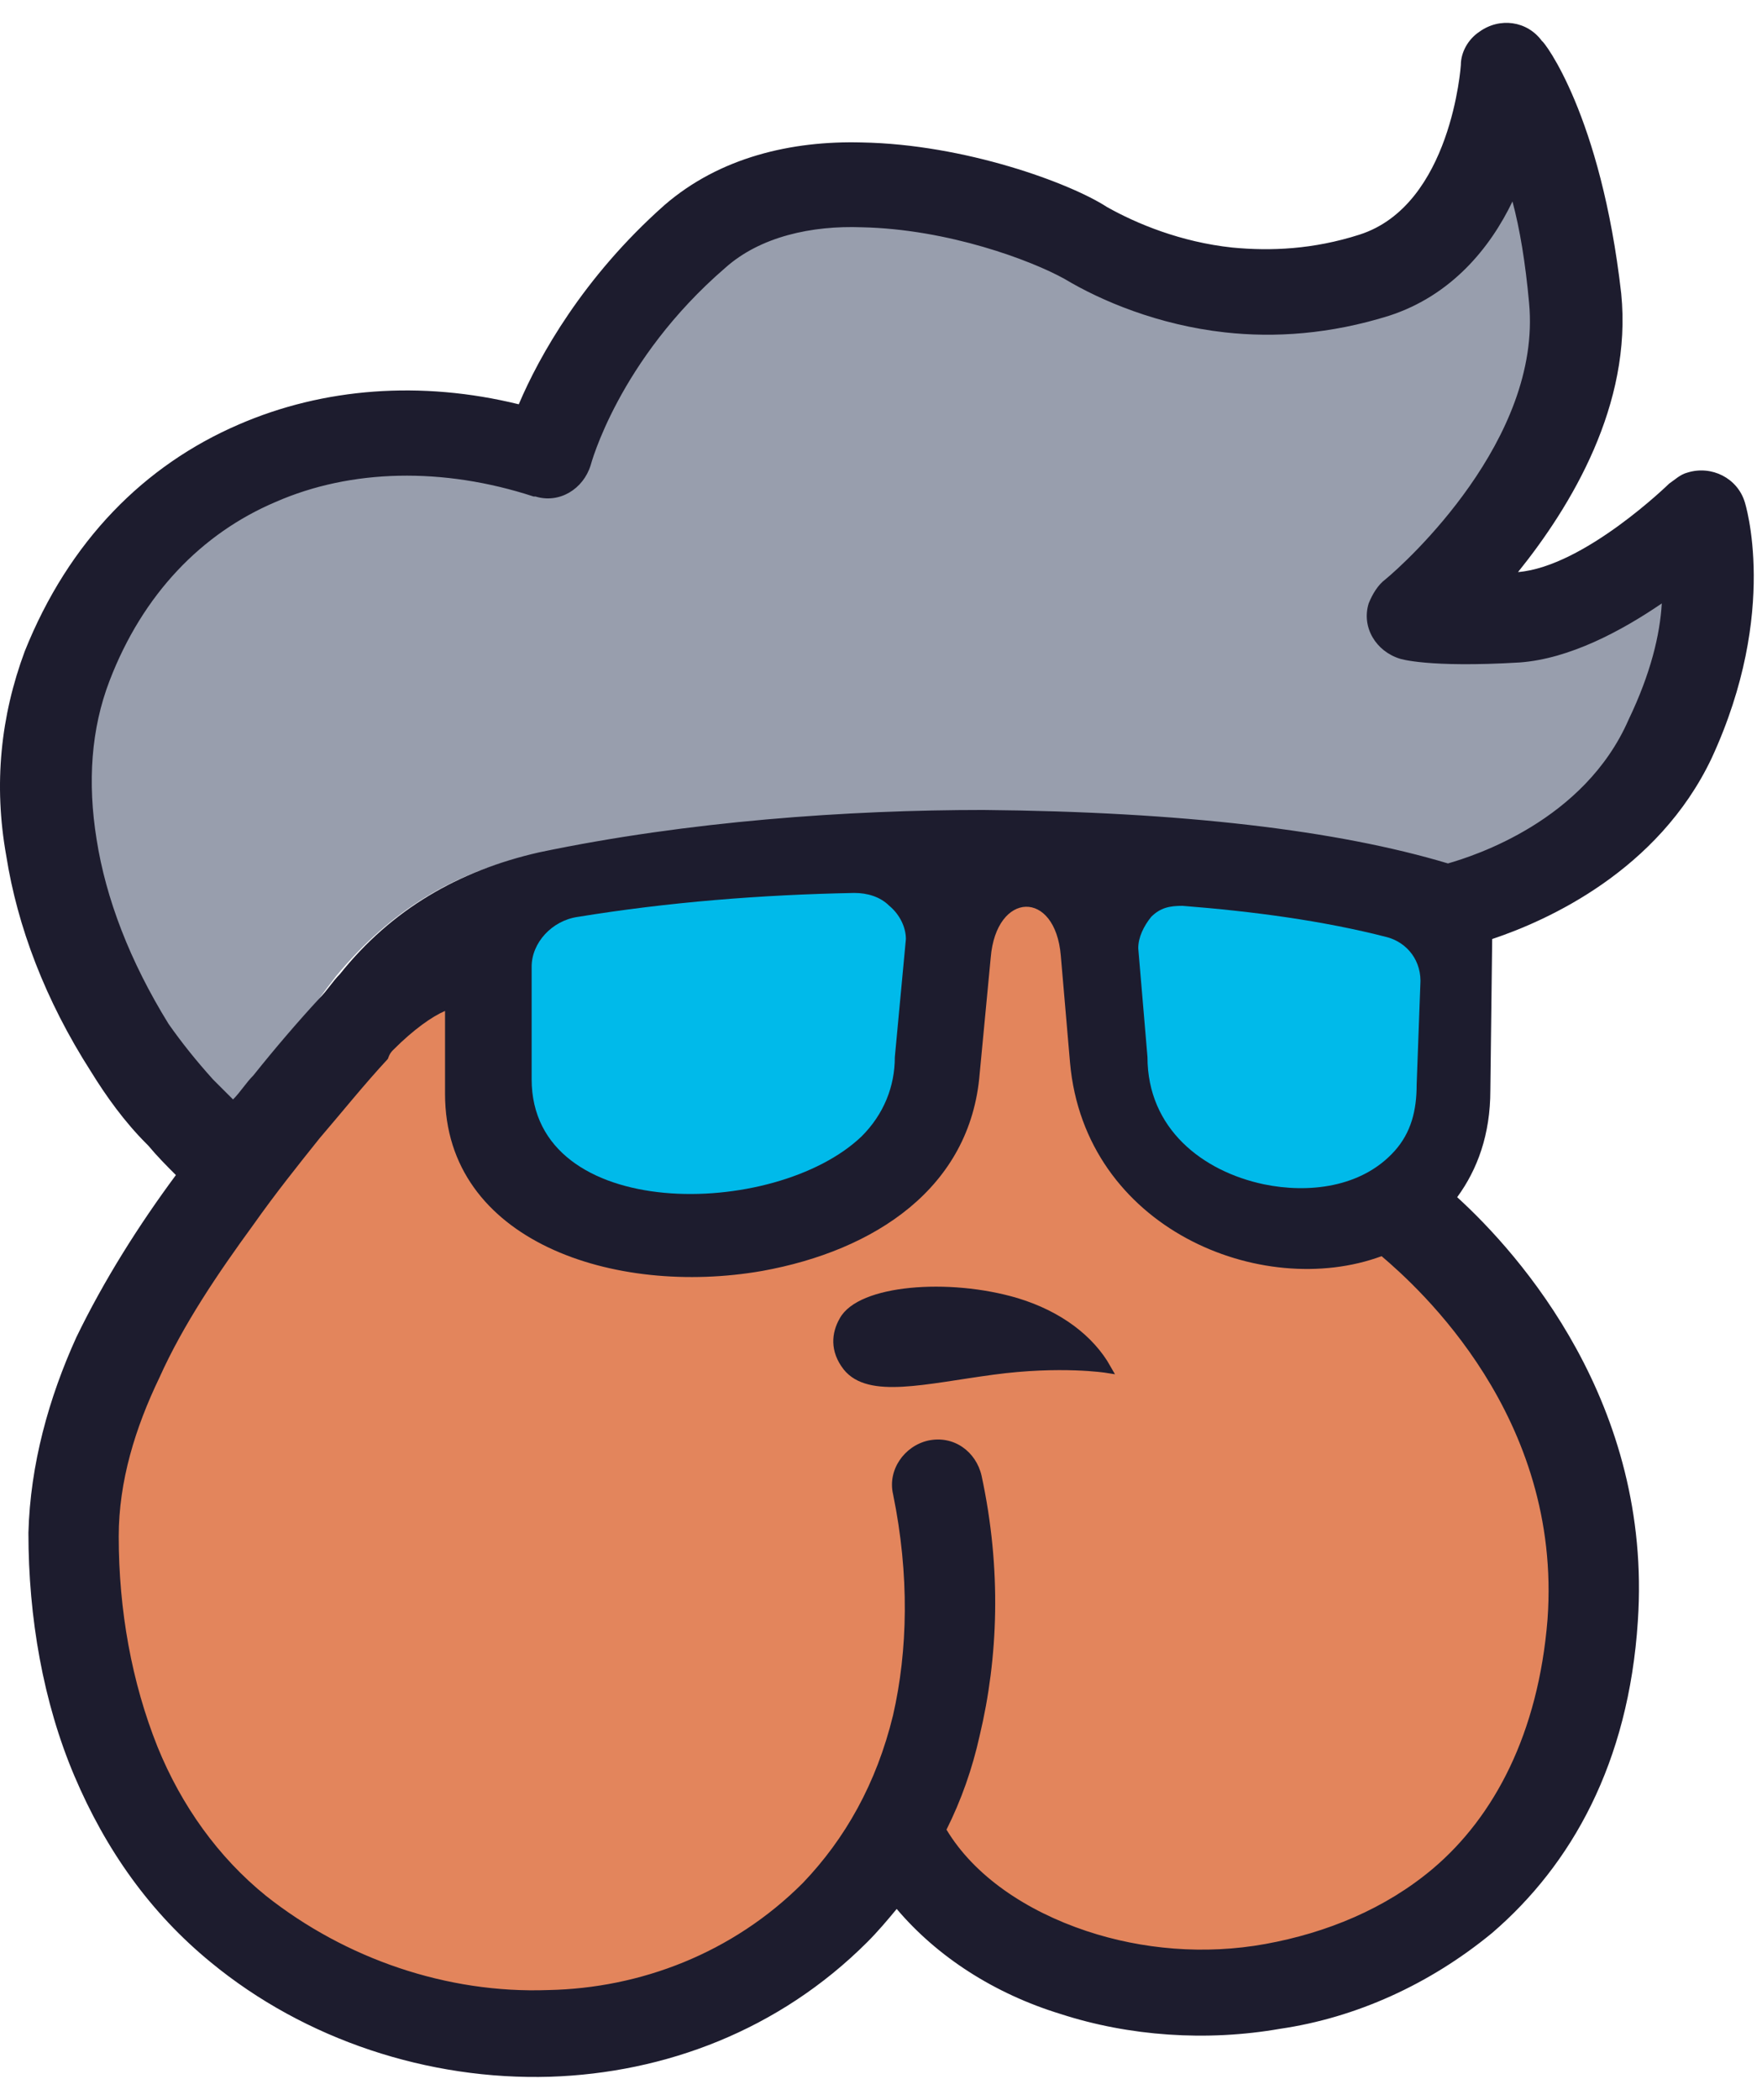 <svg width="47" height="56" viewBox="0 0 47 56" fill="none" xmlns="http://www.w3.org/2000/svg">
<path fill-rule="evenodd" clip-rule="evenodd" d="M37.097 23.913C37.097 23.913 25.394 22.634 19.837 23.175C14.231 23.716 11.329 26.322 9.412 28.339C7.543 30.404 3.363 34.879 2.724 39.059C2.084 43.239 3.019 49.779 7.592 52.336C12.116 54.844 20.034 53.467 21.755 51.451C23.476 49.484 23.574 49.288 23.574 49.288C23.574 49.288 27.213 54.205 31.983 53.221C36.753 52.189 42.359 48.943 42.261 44.517C42.212 40.141 40.294 36.01 38.671 33.65C37.048 31.191 37.097 23.913 37.097 23.913Z" fill="#E3855C"/>
<path fill-rule="evenodd" clip-rule="evenodd" d="M14.329 22.781C18.361 21.945 22.59 21.601 26.18 21.65C32.327 21.7 36.851 22.339 39.802 23.47V23.912C41.179 23.372 43.441 22.191 44.523 19.88C46.195 16.438 45.31 13.93 45.31 13.93C45.31 13.93 42.703 16.487 40.441 16.634C38.179 16.782 37.638 16.585 37.638 16.585C37.638 16.585 42.457 12.651 41.966 8.127C41.572 3.554 40.195 1.783 40.195 1.783C40.195 1.783 39.9 6.307 36.704 7.389C33.458 8.422 30.508 7.488 28.983 6.553C27.41 5.619 21.607 3.652 18.509 6.357C15.46 9.061 14.575 12.209 14.575 12.209C9.264 10.438 3.854 12.504 1.789 17.815C0.609 20.814 1.248 24.404 3.412 27.994C4.1 29.125 4.936 30.108 5.92 30.797C5.92 30.748 5.969 30.699 5.969 30.649C6.412 29.961 7.69 27.65 8.969 26.027C10.395 24.306 12.116 23.224 14.329 22.781Z" fill="#989EAD"/>
<path d="M22.495 35.222C22.298 35.566 22.249 36.009 22.593 36.451C23.183 37.189 24.659 36.795 26.478 36.55C28.297 36.304 29.527 36.501 29.527 36.501C29.084 35.714 28.248 35.074 27.117 34.73C25.298 34.189 22.937 34.386 22.495 35.222Z" fill="#1D1C2E" stroke="#1D1C2E" stroke-width="0.227" stroke-miterlimit="10"/>
<path d="M38.623 23.027C35.672 22.142 31.542 21.65 26.231 21.601C22.641 21.601 18.363 21.896 14.379 22.732C12.216 23.224 10.445 24.256 9.068 25.977C8.872 26.174 8.724 26.42 8.527 26.617C7.937 27.256 7.347 27.945 6.757 28.682C6.56 28.879 6.413 29.125 6.216 29.321C6.069 29.174 5.921 29.026 5.724 28.83L5.675 28.78C5.233 28.289 4.839 27.797 4.495 27.305C3.462 25.633 2.823 23.961 2.577 22.388C2.331 20.863 2.43 19.437 2.921 18.159C3.807 15.847 5.38 14.225 7.347 13.389C9.363 12.503 11.822 12.454 14.232 13.241H14.281C14.92 13.438 15.56 13.044 15.756 12.405C15.756 12.405 16.494 9.602 19.346 7.143C20.28 6.307 21.657 6.012 22.985 6.061C25.296 6.11 27.509 6.946 28.395 7.438C29.378 8.028 30.902 8.668 32.673 8.864C34.001 9.012 35.476 8.913 37.049 8.422C38.721 7.881 39.754 6.602 40.344 5.373C40.541 6.11 40.688 6.996 40.787 8.078C41.131 11.716 37.492 15.011 36.951 15.454C36.754 15.601 36.607 15.847 36.508 16.093C36.312 16.732 36.705 17.372 37.344 17.568C37.344 17.568 38.082 17.814 40.541 17.667C41.869 17.568 43.245 16.831 44.327 16.093C44.278 16.929 44.032 17.962 43.442 19.191C42.262 21.896 39.312 22.83 38.623 23.027ZM4.692 31.338C3.708 32.665 2.774 34.141 2.036 35.665C1.299 37.288 0.807 39.058 0.758 40.878C0.758 43.14 1.151 45.402 1.987 47.369C2.823 49.336 4.003 51.008 5.626 52.336C8.134 54.401 11.429 55.483 14.674 55.385C17.723 55.286 20.772 54.155 23.133 51.795C23.428 51.5 23.674 51.205 23.919 50.91C25.001 52.188 26.526 53.172 28.296 53.713C30.116 54.303 32.181 54.45 34.148 54.106C36.164 53.811 38.131 52.926 39.803 51.549C41.918 49.729 43.442 47.025 43.688 43.238C44.081 37.435 40.541 33.452 38.869 31.928C39.41 31.19 39.754 30.256 39.754 29.076L39.803 25.043C41.279 24.551 44.229 23.224 45.655 20.224C47.475 16.29 46.54 13.389 46.54 13.389C46.344 12.749 45.655 12.405 45.016 12.602C44.819 12.651 44.672 12.798 44.524 12.897C44.524 12.897 42.262 15.11 40.492 15.257C41.918 13.487 43.541 10.782 43.245 7.832C42.705 3.062 41.18 1.095 41.131 1.095C40.738 0.554 40 0.455 39.459 0.849C39.164 1.045 38.967 1.39 38.967 1.734C38.967 1.734 38.721 5.471 36.263 6.258C35.033 6.651 33.902 6.701 32.87 6.602C31.492 6.455 30.312 5.963 29.526 5.52C28.542 4.881 25.739 3.848 22.985 3.799C21.116 3.75 19.199 4.193 17.723 5.471C15.56 7.389 14.379 9.504 13.838 10.782C11.232 10.143 8.626 10.34 6.364 11.323C3.856 12.405 1.84 14.421 0.659 17.372C0.02 19.093 -0.177 20.912 0.168 22.83C0.463 24.699 1.2 26.666 2.43 28.584C2.823 29.223 3.315 29.912 3.905 30.502L3.954 30.551C4.2 30.846 4.446 31.092 4.692 31.338ZM10.495 27.994C11.035 27.453 11.527 27.108 11.871 26.961V29.174C11.871 33.108 16.396 34.583 20.33 33.895C23.329 33.354 25.887 31.682 26.132 28.633L26.427 25.535C26.575 23.765 28.149 23.715 28.296 25.486L28.542 28.338C28.935 32.764 33.656 34.682 36.853 33.501C37.836 34.337 41.672 37.78 41.279 43.189C41.033 46.238 39.852 48.451 38.23 49.828C36.951 50.91 35.377 51.549 33.755 51.844C32.132 52.139 30.46 51.991 28.985 51.5C27.362 50.959 25.985 50.024 25.247 48.795C25.641 48.008 25.936 47.172 26.132 46.287C26.624 44.222 26.723 41.861 26.182 39.353C26.034 38.714 25.444 38.271 24.756 38.419C24.116 38.566 23.674 39.206 23.821 39.845C24.264 42.009 24.215 44.025 23.821 45.746C23.378 47.566 22.543 49.041 21.412 50.221C19.543 52.09 17.084 53.024 14.625 53.073C11.921 53.172 9.216 52.237 7.101 50.565C5.823 49.533 4.839 48.156 4.2 46.582C3.512 44.861 3.167 42.943 3.167 40.976C3.167 39.501 3.61 38.075 4.249 36.747C4.888 35.321 5.823 33.944 6.757 32.665C7.347 31.829 7.937 31.092 8.527 30.354C9.118 29.666 9.708 28.928 10.347 28.239C10.396 28.092 10.445 28.043 10.495 27.994Z" fill="#1D1C2E"/>
<path fill-rule="evenodd" clip-rule="evenodd" d="M24.164 25.043L23.869 28.19C23.869 28.977 23.574 29.715 22.984 30.305C20.673 32.518 14.181 32.616 14.181 28.78V25.781C14.181 25.142 14.723 24.551 15.411 24.453C17.82 24.06 20.279 23.863 22.787 23.814C23.131 23.814 23.476 23.912 23.722 24.158C24.017 24.404 24.164 24.748 24.164 25.043Z" fill="#00BAEA"/>
<path fill-rule="evenodd" clip-rule="evenodd" d="M37.886 26.272L37.788 28.928C37.788 29.616 37.64 30.206 37.198 30.698C36.313 31.681 34.886 31.829 33.706 31.583C32.084 31.239 30.608 30.108 30.608 28.19L30.362 25.289C30.362 24.994 30.51 24.698 30.706 24.453C30.952 24.207 31.198 24.158 31.543 24.158C33.411 24.305 35.28 24.551 37.001 24.994C37.542 25.141 37.935 25.633 37.886 26.272Z" fill="#00BAEA"/>
</svg>
